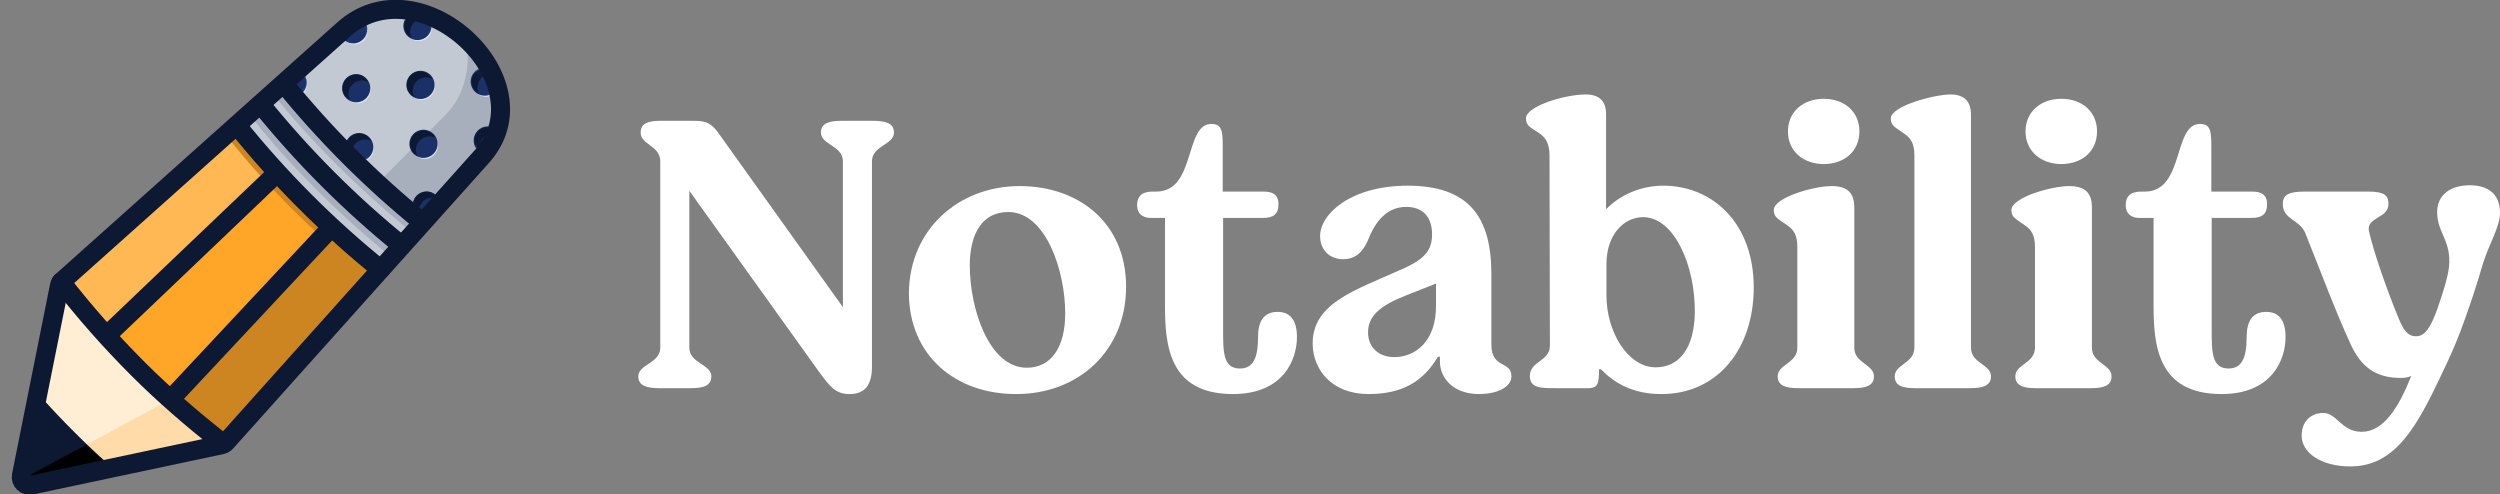 <svg width="172" height="34" viewBox="0 0 172 34" fill="none" xmlns="http://www.w3.org/2000/svg">
<rect x="0" y="0" width="172" height="34" fill="#808080" stroke="none"/>
<g clip-path="url(#clip0_62_1520)">
<path d="M62.532 20.186C62.559 15.777 65.964 12.802 70.152 12.802C74.232 12.802 77.475 15.344 77.475 19.727C77.475 24.109 74.232 27.111 69.909 27.111C65.667 27.111 62.559 24.406 62.532 20.186ZM73.287 21.566C73.287 18.645 71.963 14.587 69.369 14.587C67.612 14.587 66.721 16.021 66.721 18.266C66.721 21.241 68.044 25.299 70.638 25.299C72.341 25.299 73.287 23.865 73.287 21.566Z" fill="white"/>
<path d="M90.311 23.622C90.311 20.836 93.31 19.943 96.229 18.618C98.039 17.86 98.526 17.238 98.526 16.102C98.526 15.101 98.039 14.235 96.743 14.235C95.554 14.235 94.77 15.047 94.257 16.183C93.851 17.292 93.31 17.833 92.392 17.833C91.554 17.833 90.824 17.265 90.824 16.237C90.824 14.722 92.932 12.775 96.85 12.775C101.039 12.775 102.579 14.912 102.606 18.753V23.703C102.606 25.407 103.985 24.785 103.985 25.894C103.985 26.57 103.119 27.111 101.742 27.111C100.066 27.111 99.066 26.084 99.066 24.866V24.542H98.931C97.931 26.219 96.527 27.111 94.149 27.111C91.635 27.111 90.311 25.434 90.311 23.622ZM98.796 21.079V19.51L96.743 20.322C94.932 21.025 94.122 21.756 94.122 22.864C94.122 23.919 94.877 24.569 95.932 24.569C97.391 24.569 98.796 23.46 98.796 21.079Z" fill="white"/>
<path d="M158.354 29.979C158.354 28.951 159.03 28.41 159.84 28.41C160.785 28.41 161.084 29.708 162.488 29.708C163.975 29.708 165.028 28.058 165.893 25.867C165.704 25.948 165.514 26.002 165.164 26.002C163.407 26.002 162.434 25.191 161.759 23.757C160.759 21.62 159.597 18.509 158.597 16.021C158.191 15.074 157.057 15.128 157.057 14.019C157.057 13.343 157.57 13.18 158.597 13.18H162.947C164.082 13.18 164.326 13.478 164.326 14.019C164.326 15.047 162.84 14.912 162.975 15.858C163.298 17.346 164.298 20.159 165.055 21.972C165.325 22.594 165.595 23.135 166.218 23.135C166.838 23.135 167.216 22.567 167.704 21.214C168.109 20.024 168.513 18.807 168.513 18.022C168.541 16.453 167.676 15.966 167.676 14.587C167.676 13.424 168.568 12.747 169.919 12.747C171.297 12.747 172 13.451 172 14.641C172 15.615 171.243 16.778 170.811 18.185C170.378 19.672 170.028 20.727 169.541 22.08C168.892 23.946 168 25.732 167.244 27.274C165.784 30.141 164.326 32.089 161.704 32.089C159.678 32.089 158.354 31.142 158.354 29.979Z" fill="white"/>
<path d="M148.166 20.998V14.993H147.194C146.653 14.993 146.248 14.722 146.248 14.127C146.248 13.37 146.734 13.181 147.329 13.181H147.572C150.301 13.181 149.491 8.528 151.355 8.528C152.03 8.528 152.139 8.934 152.139 9.962V13.181H154.948C155.543 13.181 155.975 13.37 155.975 14.046C155.975 14.722 155.652 14.993 154.894 14.993H152.165V22.54C152.165 24.19 152.139 25.353 153.327 25.353C154.219 25.353 154.57 24.65 154.57 23.189C154.57 22.161 154.922 21.458 155.922 21.458C156.759 21.458 157.246 21.999 157.246 23.189C157.246 24.758 156.3 27.111 152.841 27.111C148.437 27.111 148.166 23.757 148.166 20.998Z" fill="white"/>
<path d="M80.151 20.998V14.993H79.178C78.637 14.993 78.232 14.722 78.232 14.127C78.232 13.37 78.718 13.181 79.313 13.181H79.556C82.285 13.181 81.475 8.528 83.34 8.528C84.015 8.528 84.123 8.934 84.123 9.962V13.181H86.933C87.528 13.181 87.96 13.37 87.96 14.046C87.96 14.722 87.636 14.993 86.879 14.993H84.15V22.54C84.15 24.19 84.123 25.353 85.312 25.353C86.204 25.353 86.554 24.65 86.554 23.189C86.554 22.161 86.906 21.458 87.906 21.458C88.744 21.458 89.23 21.999 89.23 23.189C89.23 24.758 88.285 27.111 84.826 27.111C80.421 27.111 80.151 23.757 80.151 20.998Z" fill="white"/>
<path d="M56.343 25.57L47.426 13.127V23.92C47.426 25.002 48.939 25.056 48.939 25.894C48.939 26.544 48.399 26.706 47.508 26.706H45.346C44.508 26.706 43.914 26.544 43.914 25.894C43.914 25.056 45.427 25.002 45.427 23.92V11.098C45.427 10.016 44.076 9.962 44.076 9.123C44.076 8.474 44.616 8.312 45.427 8.312H47.75C48.642 8.312 48.994 8.501 49.561 9.339L57.992 21.134V11.098C57.992 10.016 56.478 9.962 56.478 9.123C56.478 8.474 57.046 8.312 57.911 8.312H60.045C60.937 8.312 61.505 8.474 61.505 9.123C61.505 9.962 59.991 10.016 59.991 11.098V25.218C59.991 26.49 59.505 27.112 58.451 27.112C57.478 27.112 57.1 26.598 56.343 25.57Z" fill="white"/>
<path d="M138.655 25.894C138.655 25.056 140.006 25.002 140.006 23.92V16.995C140.006 16.183 139.762 15.832 139.357 15.534C138.736 15.074 138.385 14.993 138.385 14.452C138.385 13.586 141.14 12.802 142.356 12.802C143.518 12.802 143.897 13.343 143.923 14.181V23.92C143.923 25.002 145.274 25.056 145.274 25.894C145.274 26.544 144.707 26.706 143.87 26.706H140.06C139.222 26.706 138.655 26.544 138.655 25.894ZM139.357 9.042C139.357 7.662 140.438 6.797 141.816 6.797C143.221 6.797 144.276 7.662 144.276 9.042C144.276 10.421 143.221 11.287 141.816 11.287C140.438 11.287 139.357 10.421 139.357 9.042Z" fill="white"/>
<path d="M122.306 25.894C122.306 25.056 123.657 25.002 123.657 23.92V16.995C123.657 16.183 123.415 15.832 123.01 15.534C122.388 15.074 122.036 14.993 122.036 14.452C122.036 13.586 124.792 12.802 126.008 12.802C127.17 12.802 127.549 13.343 127.575 14.181V23.92C127.575 25.002 128.927 25.056 128.927 25.894C128.927 26.544 128.359 26.706 127.521 26.706H123.712C122.874 26.706 122.306 26.544 122.306 25.894ZM123.01 9.042C123.01 7.662 124.09 6.797 125.468 6.797C126.873 6.797 127.927 7.662 127.927 9.042C127.927 10.421 126.873 11.287 125.468 11.287C124.09 11.287 123.01 10.421 123.01 9.042Z" fill="white"/>
<path d="M130.358 25.894C130.358 25.056 131.71 25.002 131.71 23.92V10.692C131.71 9.88 131.467 9.529 131.062 9.231C130.44 8.771 130.088 8.69 130.088 8.149C130.088 7.284 133.115 6.499 134.196 6.499C135.196 6.499 135.602 7.04 135.602 7.879V23.92C135.602 25.002 136.979 25.056 136.979 25.894C136.979 26.544 136.412 26.706 135.547 26.706H131.764C130.899 26.706 130.358 26.544 130.358 25.894Z" fill="white"/>
<path d="M110.146 25.407H110.011V25.732C109.983 26.679 109.74 26.733 108.93 26.706H107.012C106.012 26.706 105.254 26.706 105.254 25.867C105.254 24.839 106.633 24.866 106.633 23.784L106.607 10.719C106.607 9.907 106.363 9.502 105.958 9.204C105.336 8.771 104.985 8.69 104.985 8.149C104.985 7.284 107.714 6.499 109.092 6.499C110.092 6.499 110.497 7.013 110.497 7.852V14.398C111.497 13.37 112.929 12.775 114.442 12.775C117.793 12.775 120.657 15.318 120.657 19.781C120.657 24.001 118.171 27.112 114.307 27.112C112.334 27.112 111.064 26.354 110.146 25.407ZM116.604 21.458C116.631 18.347 115.226 14.966 113.065 14.939C111.739 14.939 110.524 16.102 110.524 18.185V20.322C110.524 22.892 112.038 25.272 113.902 25.272C115.523 25.272 116.578 23.974 116.604 21.458Z" fill="white"/>
<path d="M16.6 8.518C16.6 8.518 16.768 8.147 16.684 8.247C16.6 8.348 22.662 15.742 26.54 18.113L29.293 15.357C29.293 15.357 21.292 9.274 19.552 5.791L16.6 8.518Z" fill="#C3C9D3"/>
<path d="M19.552 5.791C19.552 5.791 25.734 13.441 29.2 15.45L33.854 9.745C33.854 9.745 35.182 5.546 32.074 2.69C28.967 -0.167 25.855 0.423 24.014 1.725C22.173 3.026 19.552 5.791 19.552 5.791Z" fill="#C3C9D3"/>
<path d="M32.074 2.69C32.074 2.69 32.774 5.78 30.624 7.933C28.473 10.086 25.984 12.605 25.984 12.605L29.293 15.357L33.755 10.121C33.755 10.121 35.501 5.323 32.074 2.69Z" fill="#A7AFBC"/>
<path d="M5.061 20.029L4.463 19.394L16.6 8.518" fill="#A7AFBC"/>
<path d="M19.366 6.345C19.366 6.345 22.787 10.868 28.762 15.751L29.202 15.31C29.202 15.31 20.837 7.118 19.719 5.766L19.366 6.345Z" fill="#D9E4FF"/>
<path d="M17.915 7.753C17.915 7.753 21.336 12.277 27.311 17.16L27.751 16.719C27.751 16.719 19.387 8.526 18.268 7.175L17.915 7.753Z" fill="#D9E4FF"/>
<path d="M17.425 8.203C17.425 8.203 20.846 12.726 26.821 17.609L27.468 16.961C27.468 16.961 21.337 11.793 18 7.403L17.778 7.624L17.425 8.203Z" fill="#A7AFBC"/>
<path d="M18.759 6.429C18.759 6.429 22.18 10.952 28.155 15.835L28.802 15.187C28.802 15.187 22.67 10.019 19.333 5.629L19.112 5.85L18.759 6.429Z" fill="#A7AFBC"/>
<mask id="mask0_62_1520" style="mask-type:luminance" maskUnits="userSpaceOnUse" x="19" y="0" width="16" height="16">
<path d="M19.552 5.791C19.552 5.791 25.734 13.441 29.2 15.45L33.854 9.745C33.854 9.745 35.182 5.546 32.075 2.69C28.967 -0.167 25.855 0.424 24.014 1.725C22.173 3.027 19.552 5.791 19.552 5.791Z" fill="white"/>
</mask>
<g mask="url(#mask0_62_1520)">
<path d="M25.242 6.528C25.496 6.121 25.372 5.585 24.965 5.331C24.558 5.077 24.023 5.201 23.769 5.609C23.515 6.016 23.64 6.552 24.046 6.806C24.453 7.06 24.989 6.935 25.242 6.528Z" fill="#1A3066"/>
<path d="M29.665 6.301C29.919 5.894 29.794 5.358 29.387 5.104C28.981 4.85 28.445 4.974 28.192 5.381C27.938 5.789 28.062 6.325 28.469 6.579C28.876 6.832 29.411 6.708 29.665 6.301Z" fill="#1A3066"/>
<path d="M20.868 6.153C21.122 5.746 20.998 5.21 20.591 4.956C20.184 4.702 19.648 4.827 19.395 5.234C19.141 5.641 19.265 6.177 19.672 6.431C20.079 6.685 20.614 6.561 20.868 6.153Z" fill="#1A3066"/>
<path d="M29.457 2.247C29.711 1.84 29.587 1.304 29.18 1.05C28.773 0.796 28.238 0.92 27.984 1.328C27.73 1.735 27.854 2.271 28.261 2.525C28.668 2.779 29.204 2.654 29.457 2.247Z" fill="#1A3066"/>
<path d="M25.45 10.582C25.704 10.175 25.58 9.639 25.173 9.385C24.766 9.131 24.23 9.255 23.977 9.662C23.723 10.07 23.848 10.606 24.254 10.86C24.661 11.113 25.197 10.989 25.45 10.582Z" fill="#1A3066"/>
<path d="M29.873 10.355C30.126 9.948 30.002 9.412 29.595 9.158C29.189 8.904 28.653 9.028 28.399 9.435C28.146 9.843 28.27 10.379 28.677 10.633C29.084 10.886 29.619 10.762 29.873 10.355Z" fill="#1A3066"/>
<path d="M30.091 14.604C30.345 14.197 30.22 13.661 29.814 13.407C29.407 13.153 28.871 13.277 28.618 13.685C28.364 14.092 28.488 14.628 28.895 14.882C29.302 15.136 29.837 15.011 30.091 14.604Z" fill="#1A3066"/>
<path d="M25.034 2.475C25.288 2.067 25.164 1.531 24.757 1.278C24.35 1.024 23.814 1.148 23.561 1.555C23.307 1.963 23.431 2.499 23.838 2.752C24.245 3.006 24.78 2.882 25.034 2.475Z" fill="#1A3066"/>
<path d="M34.087 6.073C34.341 5.666 34.217 5.13 33.81 4.876C33.403 4.622 32.868 4.747 32.614 5.154C32.361 5.561 32.485 6.097 32.892 6.351C33.298 6.605 33.834 6.481 34.087 6.073Z" fill="#1A3066"/>
<path d="M34.295 10.127C34.549 9.72 34.425 9.184 34.018 8.93C33.611 8.676 33.076 8.8 32.822 9.208C32.568 9.615 32.693 10.151 33.099 10.405C33.506 10.659 34.042 10.534 34.295 10.127Z" fill="#1A3066"/>
<path d="M24.11 6.838C24.057 6.733 24.024 6.616 24.017 6.492C23.993 6.013 24.361 5.604 24.839 5.58C24.998 5.571 25.148 5.61 25.279 5.678C25.129 5.38 24.815 5.182 24.46 5.2C23.982 5.225 23.613 5.633 23.638 6.113C23.654 6.433 23.844 6.701 24.11 6.838Z" fill="#0D1833"/>
<path d="M28.532 6.61C28.479 6.506 28.446 6.389 28.44 6.264C28.415 5.785 28.783 5.377 29.262 5.352C29.421 5.344 29.57 5.382 29.702 5.45C29.552 5.152 29.237 4.954 28.883 4.973C28.404 4.997 28.036 5.406 28.061 5.885C28.077 6.205 28.266 6.473 28.532 6.61Z" fill="#0D1833"/>
<path d="M20.465 5.205C20.624 5.197 20.773 5.235 20.905 5.303C20.755 5.005 20.441 4.807 20.086 4.826C19.608 4.85 19.239 5.259 19.264 5.738C19.28 6.058 19.47 6.326 19.736 6.463C19.683 6.359 19.65 6.242 19.643 6.117C19.619 5.638 19.986 5.23 20.465 5.205Z" fill="#0D1833"/>
<path d="M28.324 2.557C28.271 2.452 28.238 2.335 28.232 2.211C28.207 1.732 28.575 1.323 29.054 1.299C29.213 1.29 29.362 1.329 29.494 1.397C29.344 1.099 29.029 0.901 28.675 0.919C28.196 0.944 27.828 1.352 27.853 1.832C27.869 2.152 28.058 2.42 28.324 2.557Z" fill="#0D1833"/>
<path d="M25.047 9.633C25.206 9.625 25.355 9.664 25.487 9.732C25.337 9.433 25.023 9.236 24.668 9.254C24.19 9.278 23.821 9.687 23.846 10.166C23.863 10.486 24.052 10.754 24.318 10.891C24.265 10.787 24.232 10.67 24.226 10.545C24.201 10.066 24.569 9.658 25.047 9.633Z" fill="#0D1833"/>
<path d="M28.74 10.664C28.688 10.559 28.654 10.443 28.648 10.318C28.624 9.839 28.991 9.43 29.47 9.406C29.629 9.397 29.778 9.436 29.91 9.504C29.76 9.206 29.445 9.008 29.091 9.026C28.613 9.05 28.244 9.459 28.269 9.938C28.285 10.258 28.474 10.527 28.74 10.664Z" fill="#0D1833"/>
<path d="M29.688 13.655C29.847 13.647 29.996 13.685 30.128 13.754C29.978 13.455 29.663 13.258 29.309 13.276C28.83 13.3 28.462 13.709 28.487 14.188C28.503 14.508 28.693 14.776 28.958 14.913C28.906 14.809 28.873 14.692 28.866 14.568C28.842 14.088 29.209 13.68 29.688 13.655Z" fill="#0D1833"/>
<path d="M23.901 2.784C23.849 2.679 23.816 2.563 23.809 2.438C23.785 1.959 24.152 1.551 24.631 1.526C24.79 1.518 24.939 1.556 25.071 1.624C24.921 1.326 24.606 1.128 24.252 1.147C23.773 1.171 23.405 1.58 23.43 2.059C23.446 2.379 23.636 2.647 23.901 2.784Z" fill="#0D1833"/>
<path d="M32.954 6.383C32.902 6.278 32.868 6.162 32.862 6.037C32.837 5.558 33.205 5.15 33.684 5.125C33.843 5.117 33.992 5.155 34.124 5.223C33.974 4.925 33.659 4.727 33.305 4.745C32.826 4.77 32.458 5.178 32.483 5.658C32.499 5.978 32.689 6.246 32.954 6.383Z" fill="#0D1833"/>
<path d="M33.892 9.178C34.051 9.17 34.201 9.209 34.332 9.277C34.182 8.979 33.868 8.781 33.514 8.799C33.035 8.823 32.666 9.232 32.691 9.711C32.708 10.031 32.897 10.299 33.163 10.436C33.11 10.332 33.077 10.215 33.071 10.091C33.046 9.611 33.414 9.203 33.892 9.178Z" fill="#0D1833"/>
</g>
<mask id="mask1_62_1520" style="mask-type:luminance" maskUnits="userSpaceOnUse" x="19" y="0" width="16" height="16">
<path d="M19.552 5.791C19.552 5.791 25.734 13.441 29.2 15.45L33.854 9.745C33.854 9.745 35.182 5.546 32.075 2.69C28.967 -0.167 25.855 0.424 24.014 1.725C22.173 3.027 19.552 5.791 19.552 5.791Z" fill="white"/>
</mask>
<g mask="url(#mask1_62_1520)">
<path d="M25.329 6.668C25.583 6.261 25.459 5.725 25.052 5.471C24.645 5.217 24.109 5.341 23.856 5.749C23.602 6.156 23.726 6.692 24.133 6.946C24.54 7.2 25.075 7.075 25.329 6.668Z" fill="#D9E4FF" stroke="#D9E4FF" stroke-width="0.069" stroke-miterlimit="10"/>
<path d="M29.752 6.441C30.005 6.033 29.881 5.497 29.474 5.244C29.067 4.99 28.532 5.114 28.278 5.521C28.024 5.928 28.149 6.465 28.556 6.718C28.962 6.972 29.498 6.848 29.752 6.441Z" fill="#D9E4FF" stroke="#D9E4FF" stroke-width="0.069" stroke-miterlimit="10"/>
<path d="M20.955 6.294C21.209 5.886 21.084 5.35 20.677 5.096C20.271 4.843 19.735 4.967 19.482 5.374C19.228 5.781 19.352 6.317 19.759 6.571C20.166 6.825 20.701 6.701 20.955 6.294Z" fill="#D9E4FF" stroke="#D9E4FF" stroke-width="0.069" stroke-miterlimit="10"/>
<path d="M29.543 2.387C29.797 1.979 29.673 1.443 29.266 1.19C28.859 0.936 28.324 1.06 28.07 1.467C27.816 1.875 27.941 2.411 28.347 2.664C28.754 2.918 29.29 2.794 29.543 2.387Z" fill="#D9E4FF" stroke="#D9E4FF" stroke-width="0.069" stroke-miterlimit="10"/>
<path d="M25.537 10.722C25.79 10.315 25.666 9.779 25.259 9.525C24.852 9.271 24.317 9.395 24.063 9.803C23.81 10.21 23.934 10.746 24.341 11C24.748 11.254 25.283 11.129 25.537 10.722Z" fill="#D9E4FF" stroke="#D9E4FF" stroke-width="0.069" stroke-miterlimit="10"/>
<path d="M29.959 10.494C30.213 10.087 30.089 9.551 29.682 9.297C29.275 9.043 28.74 9.168 28.486 9.575C28.233 9.982 28.357 10.518 28.764 10.772C29.171 11.026 29.706 10.902 29.959 10.494Z" fill="#D9E4FF" stroke="#D9E4FF" stroke-width="0.069" stroke-miterlimit="10"/>
<path d="M30.177 14.744C30.431 14.336 30.307 13.8 29.9 13.546C29.493 13.293 28.958 13.417 28.704 13.824C28.451 14.231 28.575 14.768 28.982 15.021C29.389 15.275 29.924 15.151 30.177 14.744Z" fill="#D9E4FF" stroke="#D9E4FF" stroke-width="0.069" stroke-miterlimit="10"/>
<path d="M25.121 2.614C25.374 2.207 25.25 1.671 24.843 1.417C24.436 1.163 23.901 1.287 23.648 1.695C23.394 2.102 23.518 2.638 23.925 2.892C24.332 3.146 24.867 3.021 25.121 2.614Z" fill="#D9E4FF" stroke="#D9E4FF" stroke-width="0.069" stroke-miterlimit="10"/>
<path d="M34.174 6.214C34.428 5.806 34.303 5.27 33.897 5.017C33.49 4.763 32.954 4.887 32.701 5.294C32.447 5.702 32.571 6.238 32.978 6.491C33.385 6.745 33.92 6.621 34.174 6.214Z" fill="#D9E4FF" stroke="#D9E4FF" stroke-width="0.069" stroke-miterlimit="10"/>
<path d="M34.382 10.267C34.636 9.86 34.511 9.324 34.105 9.07C33.698 8.816 33.162 8.94 32.909 9.347C32.655 9.755 32.779 10.291 33.186 10.545C33.593 10.799 34.128 10.674 34.382 10.267Z" fill="#D9E4FF" stroke="#D9E4FF" stroke-width="0.069" stroke-miterlimit="10"/>
<path d="M25.242 6.528C25.496 6.121 25.372 5.585 24.965 5.331C24.558 5.077 24.022 5.201 23.769 5.609C23.515 6.016 23.639 6.552 24.046 6.806C24.453 7.06 24.988 6.935 25.242 6.528Z" fill="#1A3066" stroke="#1A3066" stroke-width="0.207" stroke-miterlimit="10"/>
<path d="M29.665 6.301C29.919 5.894 29.794 5.358 29.388 5.104C28.981 4.85 28.445 4.974 28.192 5.381C27.938 5.789 28.062 6.325 28.469 6.579C28.876 6.832 29.411 6.708 29.665 6.301Z" fill="#1A3066" stroke="#1A3066" stroke-width="0.207" stroke-miterlimit="10"/>
<path d="M20.868 6.153C21.122 5.746 20.998 5.21 20.591 4.956C20.184 4.702 19.648 4.827 19.395 5.234C19.141 5.641 19.265 6.177 19.672 6.431C20.079 6.685 20.614 6.561 20.868 6.153Z" fill="#1A3066" stroke="#1A3066" stroke-width="0.207" stroke-miterlimit="10"/>
<path d="M29.457 2.247C29.711 1.84 29.587 1.304 29.18 1.05C28.773 0.796 28.238 0.92 27.984 1.328C27.73 1.735 27.854 2.271 28.261 2.525C28.668 2.779 29.204 2.654 29.457 2.247Z" fill="#1A3066" stroke="#1A3066" stroke-width="0.207" stroke-miterlimit="10"/>
<path d="M25.45 10.582C25.704 10.174 25.58 9.638 25.173 9.384C24.766 9.131 24.23 9.255 23.977 9.662C23.723 10.069 23.848 10.605 24.254 10.859C24.661 11.113 25.197 10.989 25.45 10.582Z" fill="#1A3066" stroke="#1A3066" stroke-width="0.207" stroke-miterlimit="10"/>
<path d="M29.873 10.355C30.126 9.947 30.002 9.411 29.595 9.158C29.188 8.904 28.653 9.028 28.399 9.435C28.146 9.843 28.27 10.379 28.677 10.632C29.084 10.886 29.619 10.762 29.873 10.355Z" fill="#1A3066" stroke="#1A3066" stroke-width="0.207" stroke-miterlimit="10"/>
<path d="M30.091 14.604C30.344 14.197 30.22 13.661 29.814 13.407C29.407 13.153 28.871 13.277 28.617 13.685C28.364 14.092 28.488 14.628 28.895 14.882C29.302 15.136 29.837 15.011 30.091 14.604Z" fill="#1A3066" stroke="#1A3066" stroke-width="0.207" stroke-miterlimit="10"/>
<path d="M25.034 2.475C25.288 2.067 25.164 1.531 24.757 1.277C24.35 1.024 23.814 1.148 23.561 1.555C23.307 1.962 23.431 2.498 23.838 2.752C24.245 3.006 24.78 2.882 25.034 2.475Z" fill="#1A3066" stroke="#1A3066" stroke-width="0.207" stroke-miterlimit="10"/>
<path d="M34.087 6.073C34.341 5.666 34.217 5.13 33.81 4.876C33.403 4.622 32.868 4.747 32.614 5.154C32.361 5.561 32.485 6.097 32.892 6.351C33.298 6.605 33.834 6.481 34.087 6.073Z" fill="#1A3066" stroke="#1A3066" stroke-width="0.207" stroke-miterlimit="10"/>
<path d="M34.295 10.127C34.549 9.72 34.425 9.184 34.018 8.93C33.611 8.676 33.075 8.8 32.822 9.208C32.568 9.615 32.692 10.151 33.099 10.405C33.506 10.659 34.041 10.534 34.295 10.127Z" fill="#1A3066" stroke="#1A3066" stroke-width="0.207" stroke-miterlimit="10"/>
<path d="M24.071 6.882C24.015 6.769 23.979 6.645 23.973 6.512C23.946 5.998 24.341 5.561 24.854 5.534C25.024 5.525 25.184 5.566 25.325 5.639C25.164 5.32 24.827 5.108 24.448 5.128C23.935 5.154 23.54 5.592 23.567 6.105C23.584 6.448 23.787 6.735 24.071 6.882Z" fill="#0D1833"/>
<path d="M28.494 6.668C28.437 6.556 28.401 6.431 28.395 6.298C28.368 5.785 28.763 5.347 29.276 5.321C29.446 5.312 29.606 5.353 29.747 5.426C29.587 5.106 29.249 4.895 28.87 4.914C28.357 4.941 27.962 5.378 27.989 5.892C28.006 6.235 28.209 6.521 28.494 6.668Z" fill="#0D1833"/>
<path d="M20.516 5.158C20.686 5.149 20.846 5.19 20.987 5.263C20.826 4.944 20.489 4.732 20.11 4.752C19.597 4.778 19.203 5.216 19.229 5.729C19.247 6.072 19.449 6.359 19.733 6.506C19.677 6.394 19.641 6.269 19.635 6.136C19.608 5.622 20.003 5.185 20.516 5.158Z" fill="#0D1833"/>
<path d="M28.314 2.611C28.258 2.499 28.222 2.374 28.216 2.241C28.189 1.727 28.584 1.29 29.097 1.263C29.267 1.254 29.427 1.296 29.568 1.369C29.407 1.049 29.07 0.837 28.691 0.857C28.178 0.883 27.783 1.321 27.81 1.835C27.827 2.178 28.03 2.464 28.314 2.611Z" fill="#0D1833"/>
<path d="M25.068 9.593C25.239 9.584 25.398 9.625 25.54 9.698C25.379 9.379 25.042 9.167 24.663 9.186C24.15 9.213 23.755 9.651 23.782 10.164C23.799 10.507 24.002 10.794 24.286 10.94C24.23 10.828 24.194 10.704 24.187 10.57C24.161 10.057 24.556 9.62 25.068 9.593Z" fill="#0D1833"/>
<path d="M28.716 10.731C28.66 10.619 28.624 10.495 28.617 10.361C28.591 9.848 28.986 9.41 29.498 9.384C29.669 9.375 29.828 9.416 29.97 9.489C29.809 9.169 29.472 8.958 29.093 8.977C28.58 9.003 28.185 9.441 28.212 9.954C28.229 10.297 28.432 10.584 28.716 10.731Z" fill="#0D1833"/>
<path d="M29.701 13.592C29.872 13.583 30.032 13.624 30.173 13.697C30.012 13.378 29.675 13.166 29.296 13.185C28.783 13.212 28.388 13.649 28.415 14.163C28.432 14.506 28.635 14.793 28.919 14.939C28.863 14.827 28.827 14.703 28.82 14.569C28.794 14.056 29.189 13.619 29.701 13.592Z" fill="#0D1833"/>
<path d="M23.859 2.832C23.803 2.72 23.767 2.596 23.761 2.462C23.734 1.949 24.129 1.512 24.642 1.485C24.812 1.476 24.972 1.517 25.113 1.59C24.952 1.271 24.615 1.059 24.236 1.079C23.723 1.105 23.328 1.543 23.355 2.056C23.372 2.399 23.575 2.686 23.859 2.832Z" fill="#0D1833"/>
<path d="M32.947 6.448C32.89 6.336 32.855 6.212 32.848 6.078C32.822 5.565 33.216 5.127 33.729 5.101C33.899 5.092 34.059 5.133 34.2 5.206C34.04 4.887 33.703 4.675 33.323 4.694C32.81 4.721 32.416 5.159 32.442 5.672C32.46 6.015 32.663 6.302 32.947 6.448Z" fill="#0D1833"/>
<path d="M33.91 9.139C34.08 9.13 34.24 9.171 34.381 9.244C34.221 8.925 33.884 8.713 33.504 8.732C32.991 8.758 32.597 9.196 32.623 9.71C32.641 10.053 32.843 10.339 33.128 10.486C33.071 10.374 33.035 10.249 33.029 10.116C33.003 9.602 33.397 9.165 33.91 9.139Z" fill="#0D1833"/>
</g>
<path d="M4.262 19.349L7.278 23.046L19.357 11.558L16.601 8.518L4.262 19.349Z" fill="#FFB854"/>
<path d="M7.278 23.046L11.809 27.559L23.161 15.376L19.357 11.558L7.278 23.046Z" fill="#FFA629"/>
<path d="M11.809 27.559L15.265 30.594L26.422 18.231L23.162 15.376L11.809 27.559Z" fill="#CC8521"/>
<path d="M2.481 27.688L4.262 19.348C4.262 19.348 10.622 27.412 15.265 30.593L6.544 32.178L2.481 27.688Z" fill="#FFEDD4"/>
<path d="M15.721 9.509C15.721 9.509 19.142 14.032 25.117 18.915L25.557 18.474C25.557 18.474 17.192 10.282 16.074 8.93L15.721 9.509Z" fill="#CC8521"/>
<path d="M11.413 27.643L2.016 32.709C2.016 32.709 2.136 32.877 1.762 32.446C1.762 32.446 0.675 33.585 2.016 33.402C3.356 33.22 14.869 30.677 14.869 30.677L11.413 27.643Z" fill="#FFDBA9"/>
<path d="M7.127 32.319C6.325 31.605 5.534 30.864 4.774 30.103C3.981 29.31 3.216 28.503 2.48 27.688L1.474 32.715C1.474 32.715 1.471 33.434 2.157 33.373C2.843 33.312 7.127 32.319 7.127 32.319Z" fill="#0D1833" stroke="#0D1833" stroke-width="1.01" stroke-linecap="round" stroke-linejoin="round"/>
<path d="M5.903 30.613L2.016 32.709C2.016 32.709 1.86 32.612 1.866 32.311C1.871 32.01 1.026 33.192 2.087 33.192C3.147 33.192 7.389 31.978 7.389 31.978L5.903 30.613Z" fill="black"/>
<path d="M7.453 22.974L18.926 12.03" stroke="#0D1833" stroke-width="1.31" stroke-linecap="round" stroke-linejoin="round"/>
<path d="M11.956 27.231L22.675 15.774" stroke="#0D1833" stroke-width="1.31" stroke-linecap="round" stroke-linejoin="round"/>
<path d="M15.562 30.41C15.485 30.502 15.381 30.566 15.265 30.594L2.157 33.373C1.758 33.469 1.393 33.118 1.474 32.715L4.091 19.653C4.114 19.536 4.174 19.429 4.262 19.349L23.561 2.102C26.191 -0.325 29.754 0.556 32.074 2.69C34.411 4.839 35.487 8.261 33.075 10.856L15.562 30.41Z" stroke="#0D1833" stroke-width="1.31" stroke-linecap="round" stroke-linejoin="round"/>
<path d="M15.087 30.311C13.216 28.825 11.273 27.157 9.495 25.378C7.562 23.443 5.798 21.437 4.211 19.395" stroke="#0D1833" stroke-width="1.31" stroke-linecap="round" stroke-linejoin="round"/>
<path d="M26.185 18.532C24.416 17.109 22.679 15.551 20.995 13.865C19.305 12.173 17.743 10.427 16.317 8.649" stroke="#0D1833" stroke-width="1.31" stroke-linecap="round" stroke-linejoin="round"/>
<path d="M27.616 16.873C25.888 15.475 24.189 13.949 22.542 12.3C20.879 10.636 19.341 8.919 17.935 7.172" stroke="#0D1833" stroke-width="1.31" stroke-linecap="round" stroke-linejoin="round"/>
<path d="M29.055 15.285C27.342 13.898 25.66 12.384 24.027 10.75C22.417 9.137 20.923 7.476 19.552 5.785" stroke="#0D1833" stroke-width="1.31" stroke-linecap="round" stroke-linejoin="round"/>
</g>
<defs>
<clipPath id="clip0_62_1520">
<rect width="172" height="34" fill="white"/>
</clipPath>
</defs>
</svg>
